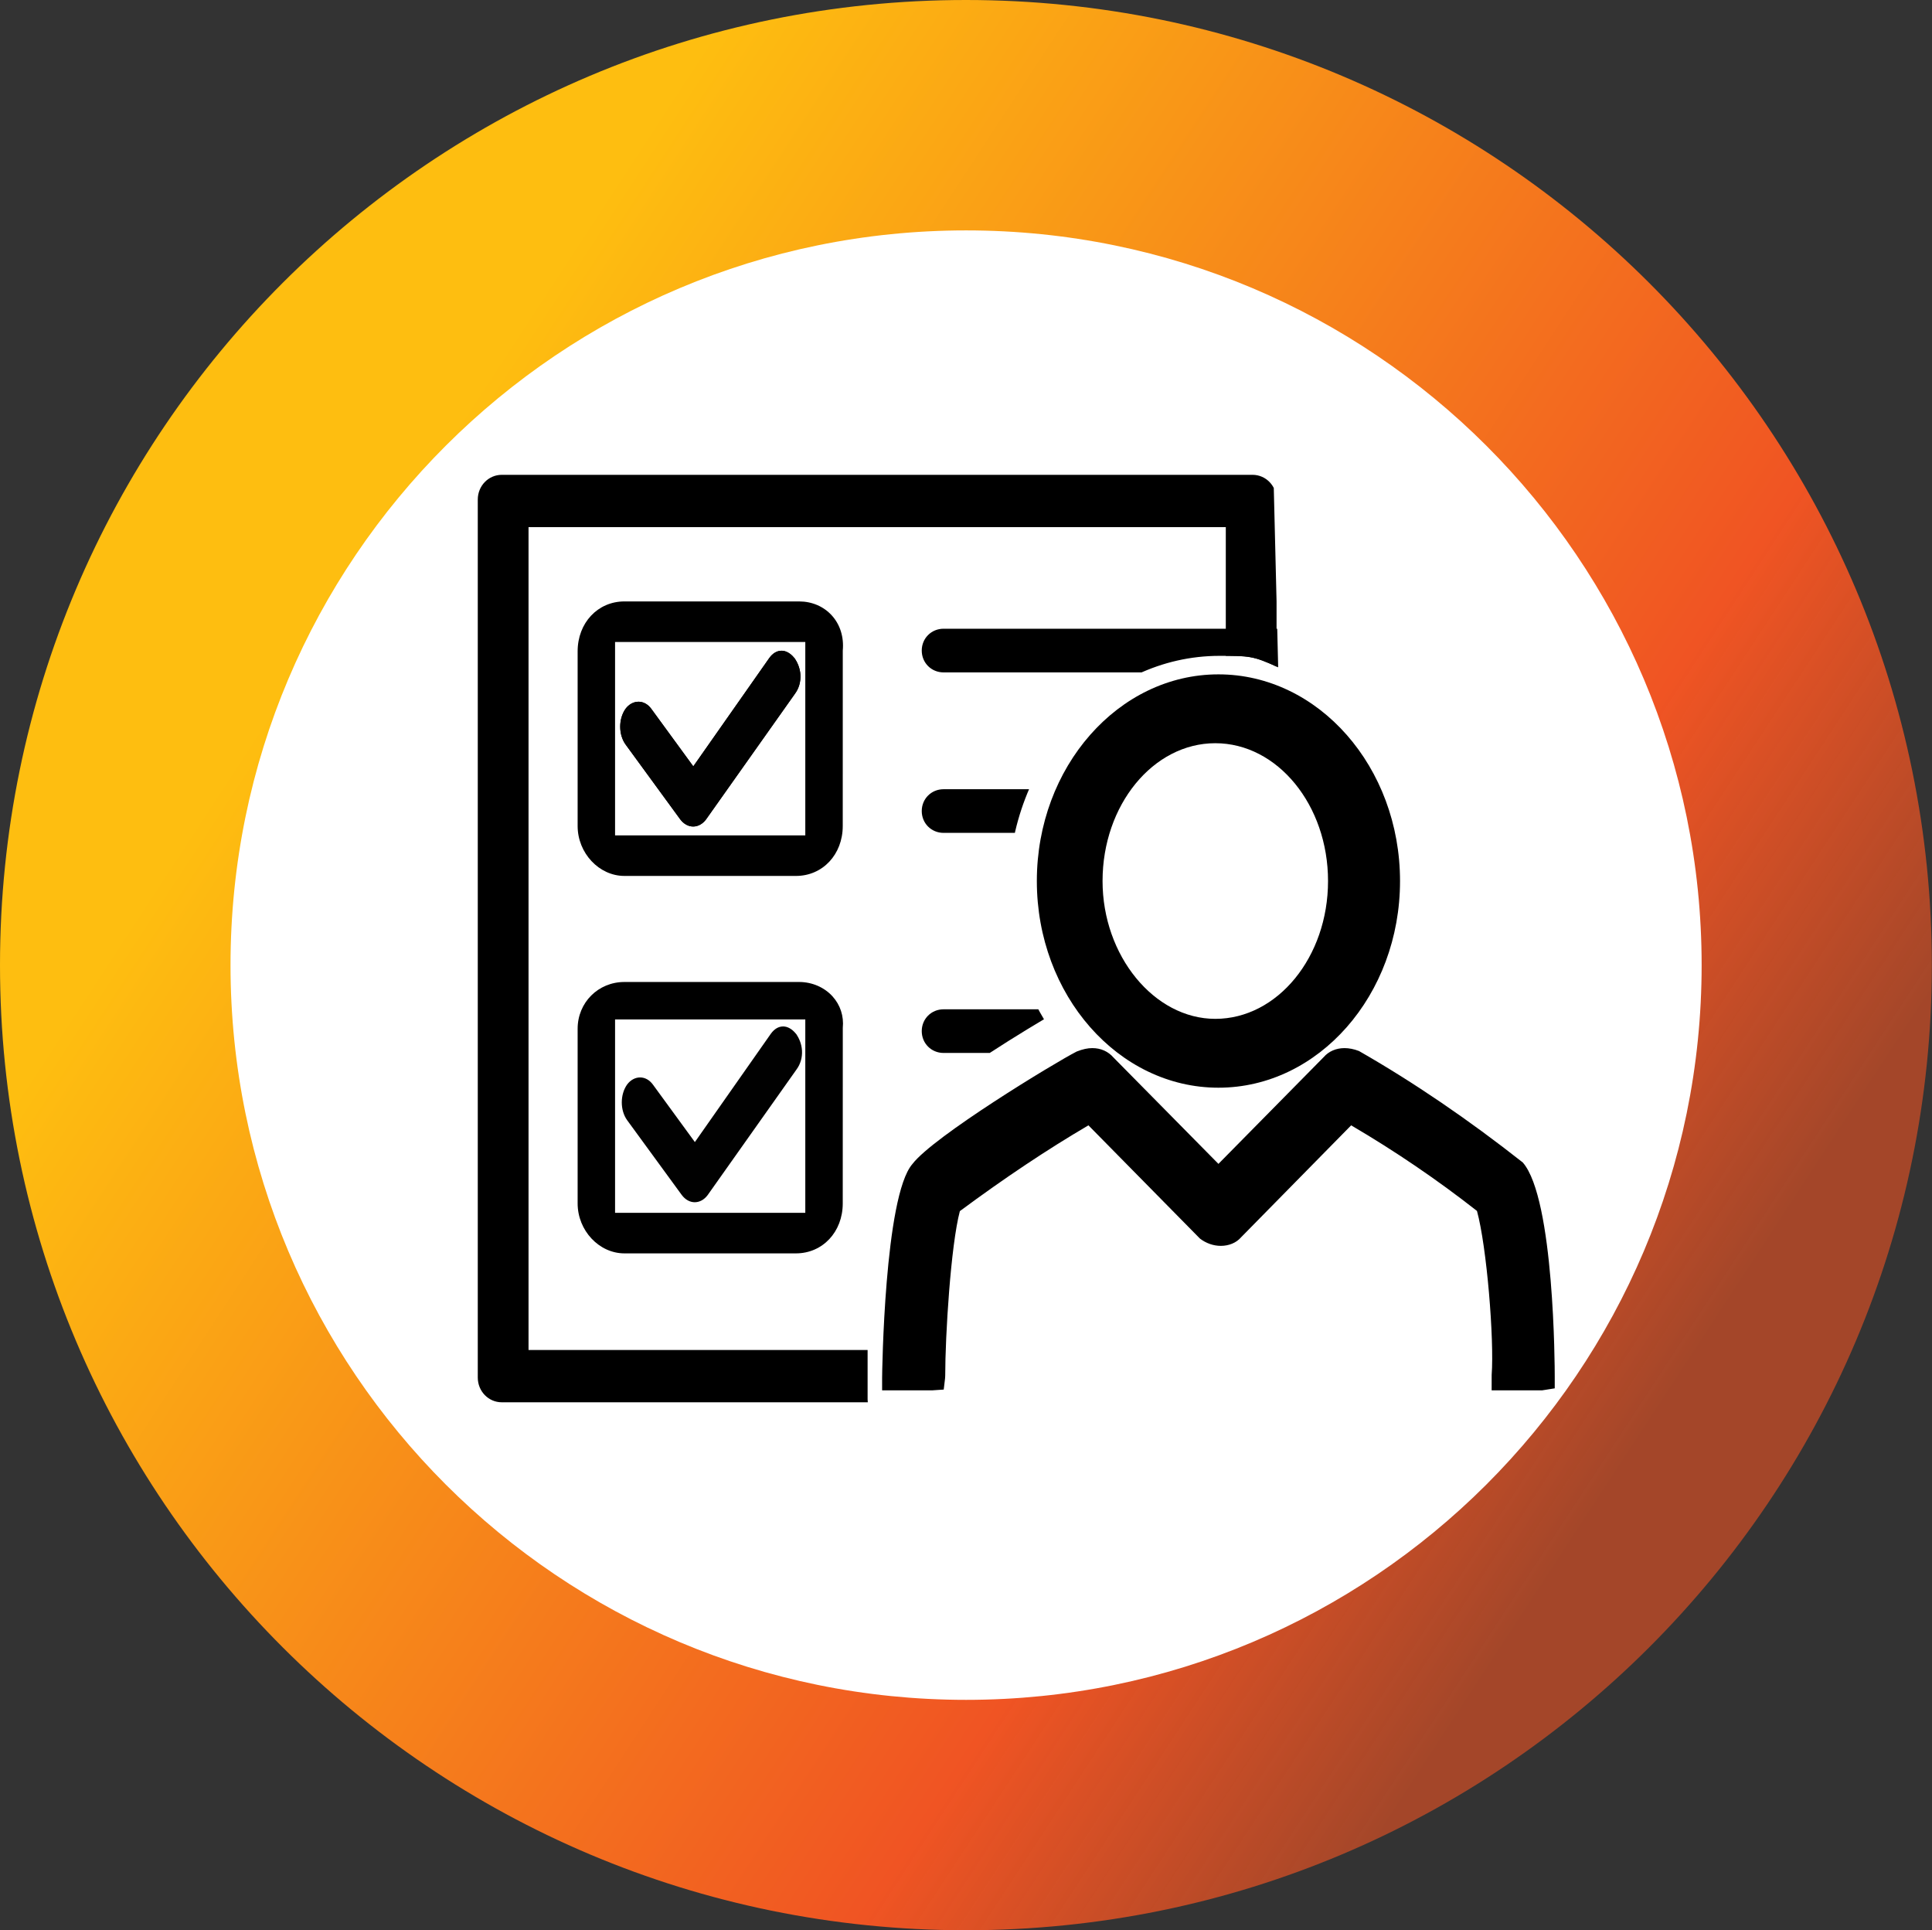 <?xml version="1.0" encoding="UTF-8"?>
<svg id="Layer_1" xmlns="http://www.w3.org/2000/svg" version="1.1" xmlns:xlink="http://www.w3.org/1999/xlink" viewBox="0 0 1216.1 1214.7">
  <rect x="0" y="0" width="1216.1" height="1214.7" fill="#333333" stroke="none"/>
  <!-- Generator: Adobe Illustrator 29.3.0, SVG Export Plug-In . SVG Version: 2.1.0 Build 67)  -->
  <defs>
    <style>
      .st0 {
        fill: #010101;
        fill-rule: evenodd;
      }

      .st1 {
        fill: #fff;
      }

      .st2 {
        fill: none;
      }

      .st3 {
        fill: url(#linear-gradient);
      }

      .st4 {
        clip-path: url(#clippath);
      }
    </style>
    <linearGradient id="linear-gradient" x1="1040.887" y1="1999.281" x2="23.392" y2="2664.778" gradientTransform="translate(0 2889.8) scale(1 -1)" gradientUnits="userSpaceOnUse">
      <stop offset="0" stop-color="#f05423" stop-opacity=".6"/>
      <stop offset=".2" stop-color="#f05423"/>
      <stop offset=".8" stop-color="#febe10"/>
    </linearGradient>
    <clipPath id="clippath">
      <path class="st2" d="M546.117,880.629v-35.848c0-26.298,1.722-113.426,23.652-140.509,13.975-17.644,61.74-47.597,87.366-62.805-14.087-23.357-22.293-51.392-22.293-81.527,0-81.156,59.584-147.181,132.821-147.181,18.212,0,21.07-.154,36.888,7.232l-3.083-125.945-510.468,1.362v595.543h255.754l-.637-10.322Z"/>
    </clipPath>
  </defs>
  <path class="st3" d="M0,607.4C0,271.9,272.2,0,608,0s608,271.9,608,607.4-272.2,607.4-608,607.4S0,942.8,0,607.4Z"/>
  <path class="st1" d="M145.1,607.4c0-255.4,207.2-462.4,463-462.4s463,207,463,462.4-207.2,462.4-463,462.4-463-207-463-462.4h0Z"/>
  <path d="M938.919,875l.015-9.684c1.645-22.441-3.074-80.742-9.253-103.214-24.839-19.49-51.43-37.581-79.19-53.874l-69.368,70.536c-2.844,3.305-7.47,5.318-12.681,5.318-4.627,0-9.299-1.629-13.142-4.596l-70.182-71.258c-25.961,15.232-52.506,32.939-80.927,53.982-5.733,21.596-9.222,78.344-9.222,103.675l-.108,1.706-.83,6.932-7.04.477h-31.74v-7.87c0-2.352,1.414-114.219,19.044-134.524,13.203-17.384,89.457-63.681,103.429-70.828,3.904-1.537,6.963-2.152,9.837-2.152,5.349,0,9.976,2.06,13.372,5.964l66.017,66.893,66.324-67.262c3.074-3.535,7.701-5.595,13.05-5.595,2.874,0,5.933.615,9.069,1.814,34.63,19.813,68.953,43.238,103.122,70.152,19.905,22.687,20.12,129.744,20.12,134.294v7.87l-7.87,1.245h-31.848v0ZM766.952,684.542c-63.035,0-114.312-58.347-114.312-130.067s51.277-130.067,114.312-130.067c63.02,0,114.296,58.347,114.296,130.067s-51.277,130.067-114.296,130.067ZM764.969,467.739c-39.134,0-70.966,38.911-70.966,86.737,0,47.019,32.494,86.737,70.966,86.737,39.134,0,70.966-38.903,70.966-86.737,0-47.826-31.833-86.737-70.966-86.737v-0Z"/>
  <g class="st4">
    <g id="File_with_check_marks">
      <path d="M393.039,551.266c-15.96,0-29.447-14.388-29.447-31.412v-109.938c0-17.906,12.663-31.412,29.447-31.412h109.938c8.1,0,15.414,3.125,20.59,8.8,5.234,5.742,7.697,13.573,6.921,22.076l-.019,110.475c0,17.906-12.663,31.412-29.457,31.412h-107.973ZM387.153,525.74h119.744v-121.709h-119.744v121.709Z"/>
      <path d="M593.931,423.173c-7.707,0-13.736-6.039-13.736-13.746s6.029-13.736,13.736-13.736h302.323c7.285,0,13.746,7.678,13.746,13.736,0,7.707-6.039,13.746-13.746,13.746h-302.323Z"/>
      <path d="M393.039,788.809c-15.96,0-29.447-14.398-29.447-31.422v-109.929c0-16.507,12.941-29.447,29.447-29.447h109.938c8.177,0,15.864,3.317,21.088,9.087,4.879,5.397,7.161,12.413,6.432,19.775l-.029,110.513c0,17.906-12.663,31.422-29.457,31.422h-107.973v-0ZM387.153,763.273h119.744v-121.7h-119.744v121.7Z"/>
      <path d="M593.931,662.672c-7.707,0-13.736-6.029-13.736-13.736s6.029-13.736,13.736-13.736h302.323c7.707,0,13.746,6.029,13.746,13.736s-6.039,13.736-13.746,13.736h-302.323Z"/>
      <path d="M593.931,524.168c-7.707,0-13.736-6.029-13.736-13.736s6.029-13.736,13.736-13.736h302.323c7.285,0,13.746,7.678,13.746,13.736,0,7.707-6.039,13.736-13.746,13.736h-302.323Z"/>
      <path d="M593.931,763.676c-7.707,0-13.736-6.039-13.736-13.746s6.029-13.727,13.736-13.727h302.323c7.707,0,13.746,6.02,13.746,13.727s-6.039,13.746-13.746,13.746h-302.323Z"/>
      <path class="st0" d="M436.316,520.169c-3.066,0-5.978-1.63-8.199-4.593l-34.412-47.124c-4.423-6.225-4.422-16.088.054-22.384,2.114-2.815,5.048-4.443,8.159-4.443,3.082,0,5.95,1.604,8.076,4.517l26.404,36.162,47.861-68.233c2.172-2.972,4.786-4.533,7.694-4.533.275,0,.552.014.829.043,3.276.36,5.876,2.805,7.512,4.863,1.495,2.233,3.273,5.782,3.536,10.289.24,4.279-.954,8.46-3.361,11.756l-56.072,79.246c-2.106,2.804-5.015,4.432-8.082,4.432h0Z"/>
      <path class="st0" d="M436.316,520.169c-3.066,0-5.978-1.63-8.199-4.593l-34.412-47.124c-4.423-6.225-4.422-16.088.054-22.384,2.114-2.815,5.048-4.443,8.159-4.443,3.082,0,5.95,1.604,8.076,4.517l26.404,36.162,47.861-68.233c2.172-2.972,4.786-4.533,7.694-4.533.275,0,.552.014.829.043,3.276.36,5.876,2.805,7.512,4.863,1.495,2.233,3.273,5.782,3.536,10.289.24,4.279-.954,8.46-3.361,11.756l-56.072,79.246c-2.106,2.804-5.015,4.432-8.082,4.432h0Z"/>
      <path class="st0" d="M437.308,756.625c-3.066,0-5.978-1.63-8.199-4.593l-34.412-47.124c-4.423-6.225-4.422-16.088.054-22.384,2.114-2.815,5.048-4.443,8.159-4.443,3.082,0,5.95,1.604,8.076,4.517l26.404,36.162,47.861-68.233c2.172-2.972,4.786-4.533,7.694-4.533.275,0,.552.014.829.043,3.276.36,5.876,2.805,7.512,4.863,1.495,2.233,3.273,5.782,3.536,10.289.24,4.279-.954,8.46-3.361,11.756l-56.072,79.246c-2.106,2.804-5.015,4.432-8.082,4.432v-0Z"/>
      <path d="M788.398,298.828h-472.528c-8.408,0-15.135,6.929-15.135,15.589v552.526c0,8.66,6.727,15.589,15.135,15.589h472.528c8.408,0,15.135-6.929,15.135-15.589V314.417c0-8.66-6.727-15.589-15.135-15.589v-0ZM332.685,849.622V331.738h438.896v517.884h-438.896l-0-0Z"/>
    </g>
  </g>
</svg>